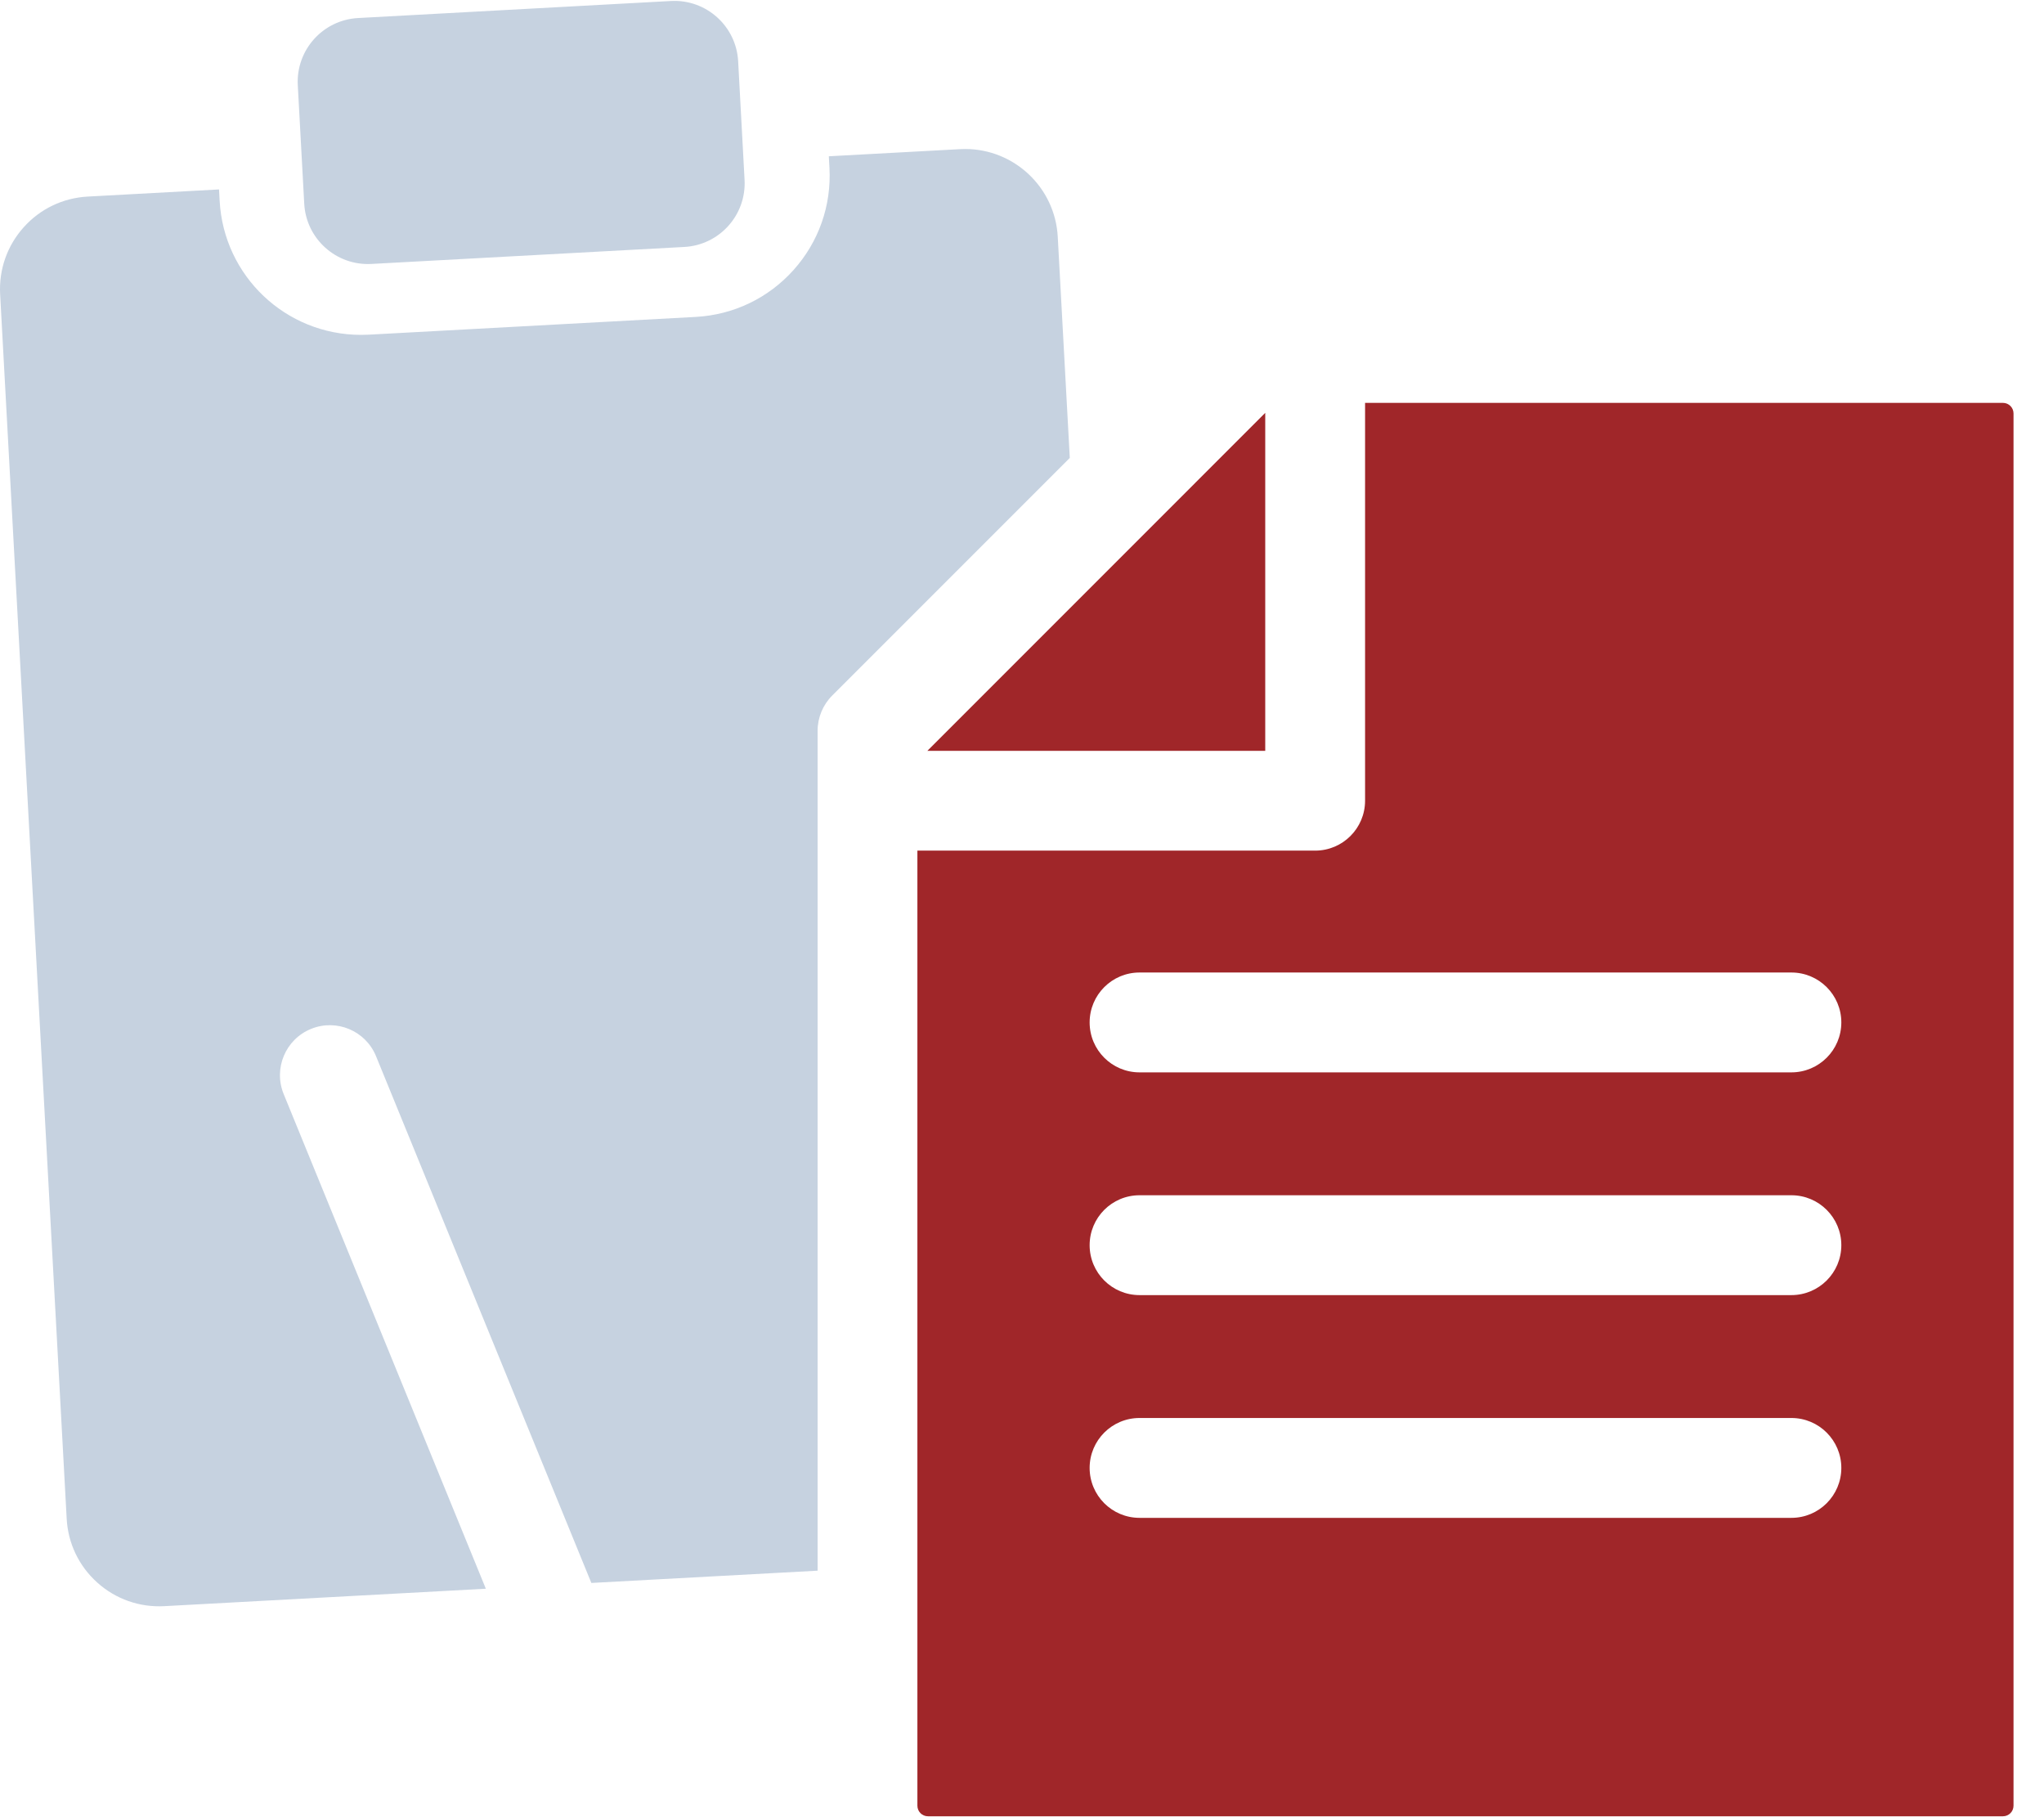 <?xml version="1.0" encoding="UTF-8"?>
<svg xmlns="http://www.w3.org/2000/svg" width="45" height="40" viewBox="0 0 45 40" fill="none">
  <path d="M23.287 5.211C23.228 4.124 22.326 3.28 21.25 3.28C21.213 3.28 21.176 3.281 21.139 3.283L18.247 3.44L18.261 3.695C18.306 4.526 18.025 5.325 17.469 5.945C16.913 6.564 16.149 6.93 15.318 6.976L8.117 7.367C8.06 7.37 8.003 7.371 7.947 7.371C6.292 7.371 4.926 6.077 4.836 4.424L4.822 4.17L1.931 4.327C1.386 4.357 0.886 4.596 0.522 5.002C0.158 5.408 -0.026 5.931 0.003 6.476L1.468 33.428C1.497 33.973 1.737 34.473 2.143 34.837C2.549 35.201 3.072 35.384 3.616 35.355L10.696 34.971L6.245 24.082C6.016 23.52 6.285 22.878 6.846 22.649C7.408 22.419 8.05 22.688 8.279 23.25L13.019 34.844L18 34.574V16.087C18 15.796 18.116 15.516 18.322 15.31L23.552 10.08L23.287 5.211Z" fill="#C6D2E0"></path>
  <path fill-rule="evenodd" clip-rule="evenodd" d="M30.053 8.868H44.097C44.225 8.868 44.329 8.973 44.329 9.101V39.747C44.329 39.876 44.225 39.98 44.097 39.98H20.429C20.301 39.98 20.197 39.876 20.197 39.747V18.724H28.954C29.561 18.724 30.053 18.232 30.053 17.625V8.868ZM25.087 33.411H39.439C40.045 33.411 40.538 32.919 40.538 32.312C40.538 31.705 40.045 31.213 39.439 31.213H25.087C24.481 31.213 23.989 31.705 23.989 32.312C23.989 32.919 24.481 33.411 25.087 33.411ZM39.439 28.508H25.087C24.481 28.508 23.989 28.016 23.989 27.409C23.989 26.802 24.481 26.31 25.087 26.31H39.439C40.045 26.31 40.538 26.802 40.538 27.409C40.538 28.016 40.045 28.508 39.439 28.508ZM25.087 23.605H39.439C40.045 23.605 40.538 23.113 40.538 22.506C40.538 21.899 40.045 21.407 39.439 21.407H25.087C24.481 21.407 23.989 21.899 23.989 22.506C23.989 23.113 24.481 23.605 25.087 23.605Z" fill="#A02629"></path>
  <path d="M27.855 16.527V9.088L20.417 16.527H27.855Z" fill="#A02629"></path>
  <path d="M6.698 4.484C6.74 5.258 7.402 5.852 8.177 5.81L15.066 5.436C15.841 5.394 16.435 4.731 16.392 3.957L16.251 1.349C16.209 0.574 15.547 -0.02 14.772 0.022L7.883 0.397C7.108 0.439 6.514 1.101 6.556 1.876L6.698 4.484Z" fill="#C6D2E0"></path>
</svg>
